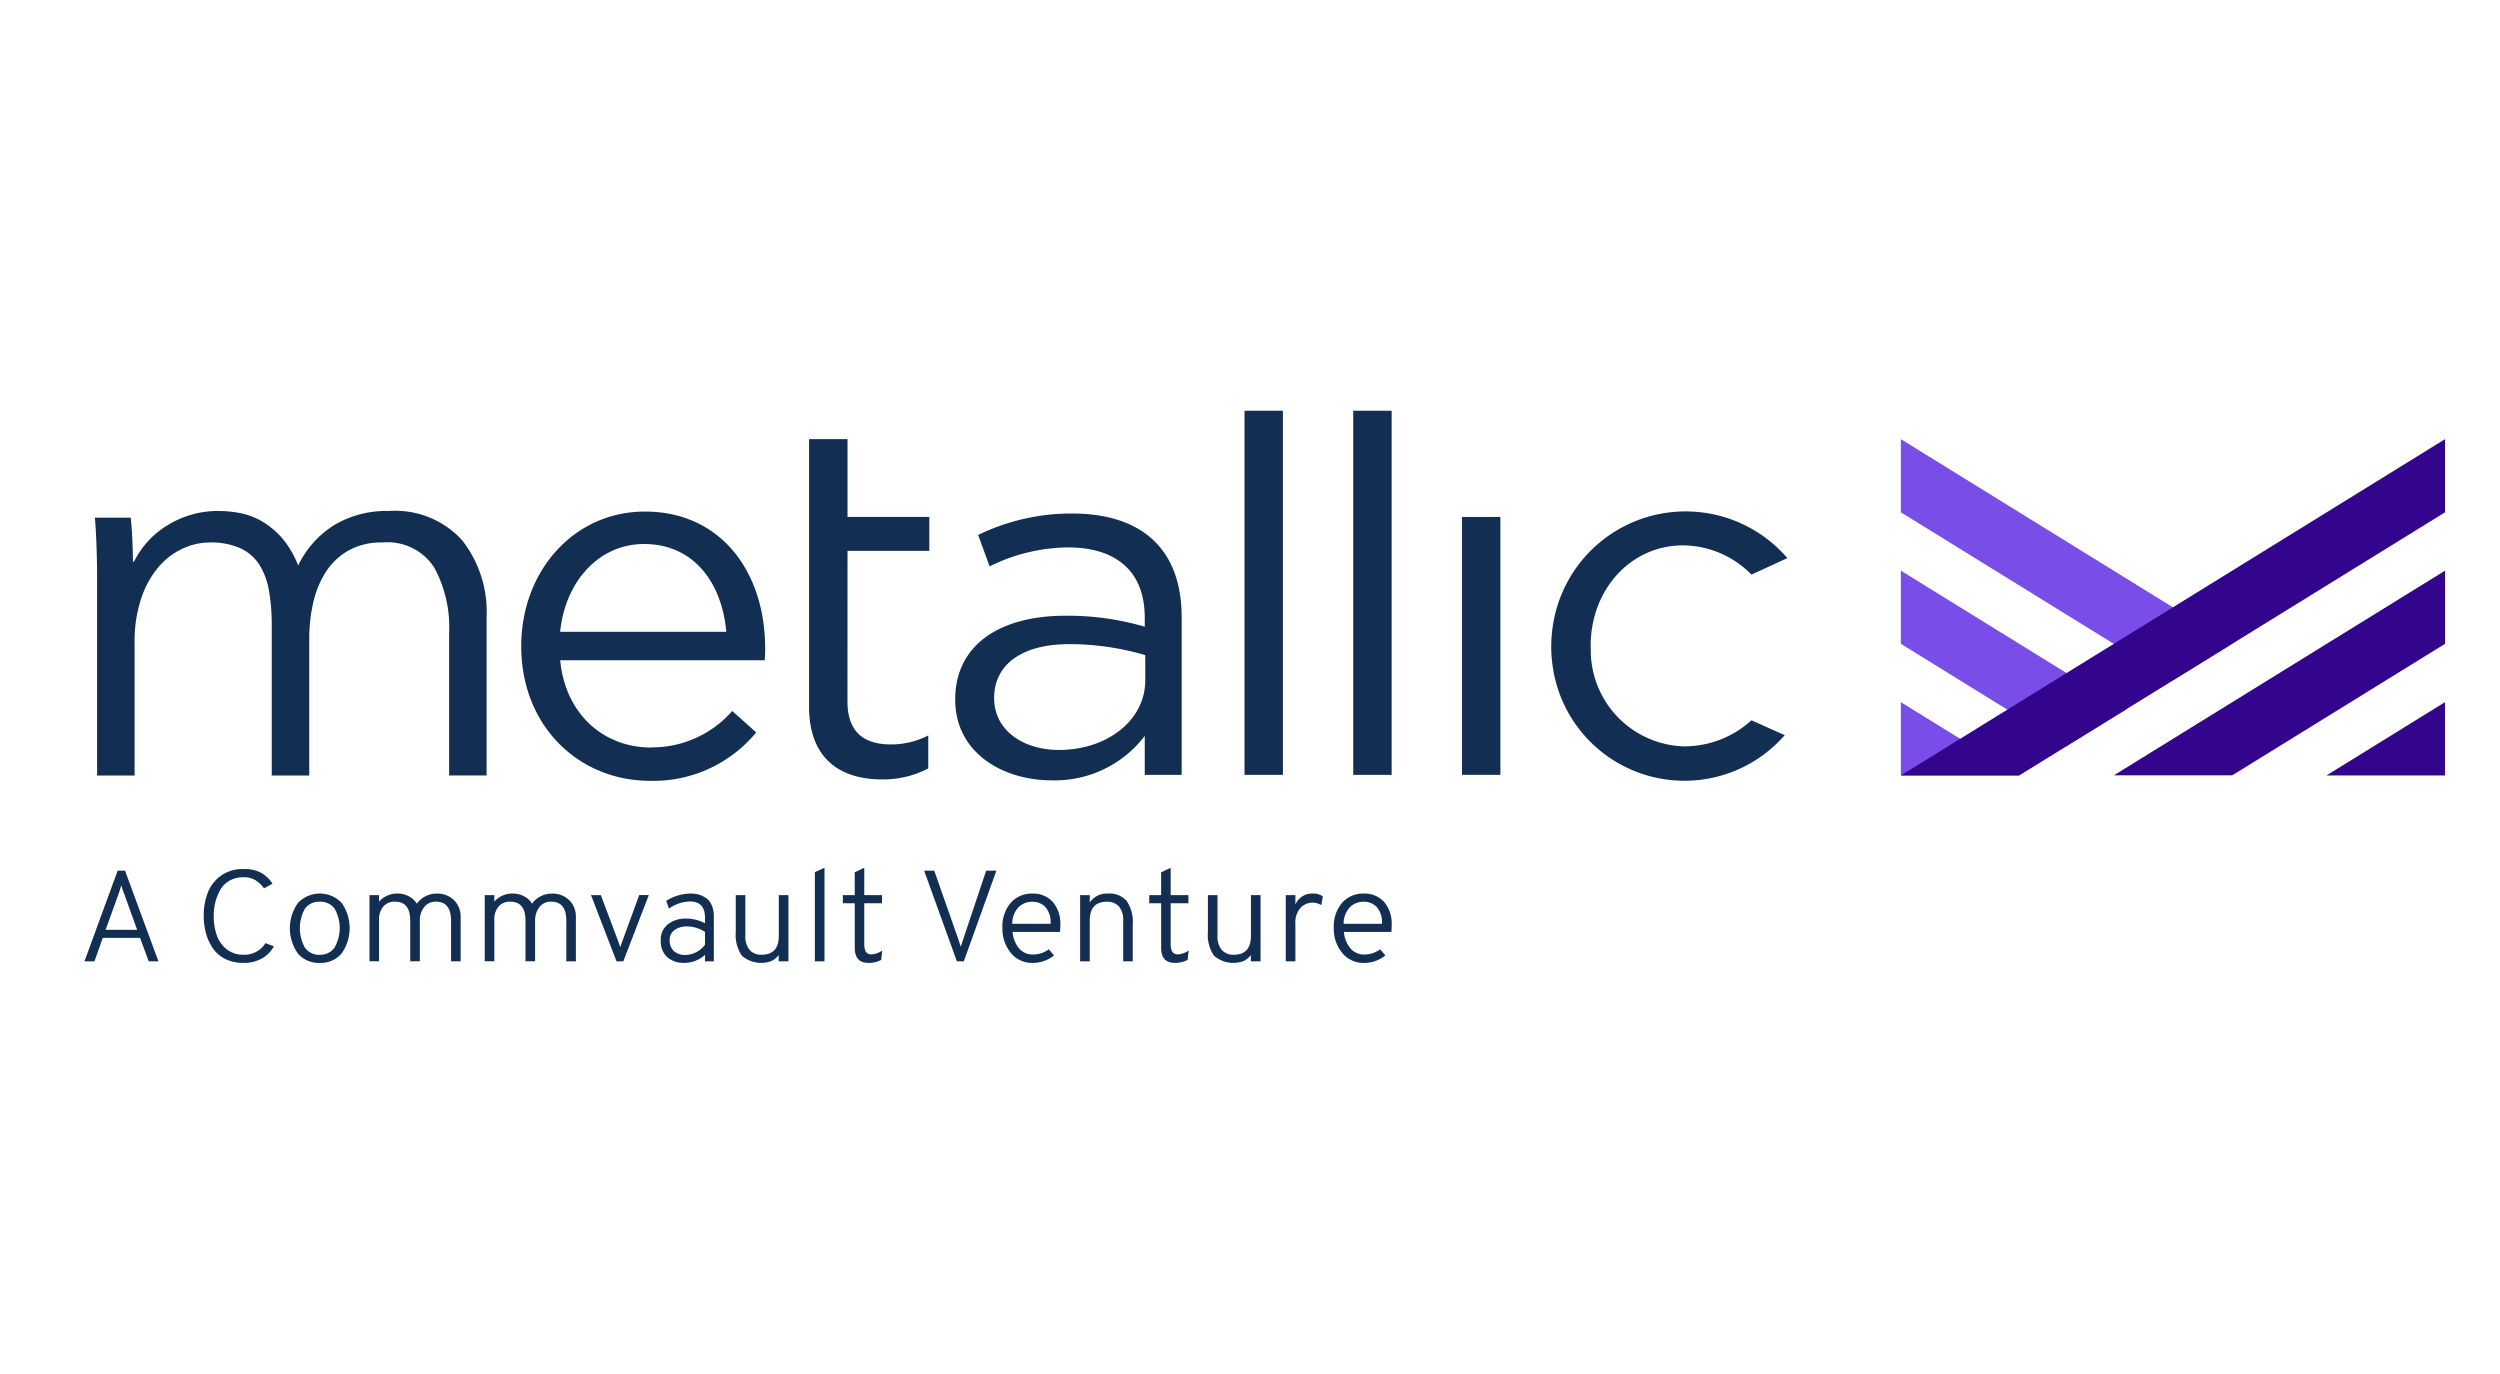 <svg xmlns="http://www.w3.org/2000/svg" xmlns:xlink="http://www.w3.org/1999/xlink" width="182" height="100" viewBox="0 0 182 100">
  <defs>
    <clipPath id="clip-path">
      <rect id="Rectangle_2186" data-name="Rectangle 2186" width="171.849" height="40.199" fill="none"/>
    </clipPath>
  </defs>
  <g id="Group_3181" data-name="Group 3181" transform="translate(-1212 -5854)">
    <g id="Group_3180" data-name="Group 3180" transform="translate(1218.151 5883.9)">
      <path id="Path_9394" data-name="Path 9394" d="M347.3,5.437l24.106,14.9L367.111,23,347.3,10.762Z" transform="translate(-215.07 -3.367)" fill="#794de8"/>
      <path id="Path_9395" data-name="Path 9395" d="M363.675,40.7,347.3,30.581v5.325l12.053,7.45Z" transform="translate(-215.07 -18.937)" fill="#794de8"/>
      <path id="Path_9396" data-name="Path 9396" d="M347.3,55.724l8.635,5.337H347.3Z" transform="translate(-215.07 -34.507)" fill="#794de8"/>
      <path id="Path_9397" data-name="Path 9397" d="M388.035,45.479h8.617l15.49-9.573V30.58Z" transform="translate(-240.293 -18.937)" fill="#33058d"/>
      <path id="Path_9398" data-name="Path 9398" d="M428.669,61.061H437.3V55.724Z" transform="translate(-265.456 -34.507)" fill="#33058d"/>
      <path id="Path_9399" data-name="Path 9399" d="M347.3,29.92h8.617l31-19.158V5.437Z" transform="translate(-215.07 -3.367)" fill="#33058d"/>
      <g id="Group_3179" data-name="Group 3179" transform="translate(0 0)">
        <g id="Group_3178" data-name="Group 3178" clip-path="url(#clip-path)">
          <path id="Path_9400" data-name="Path 9400" d="M92.95,36.442a7.77,7.77,0,0,0,5.919-2.651l1.743,1.561a9.691,9.691,0,0,1-7.735,3.522c-5.157,0-9.369-3.958-9.369-9.8,0-5.447,3.813-9.8,9.006-9.8,5.556,0,8.751,4.43,8.751,9.95a7.627,7.627,0,0,1-.036.872H86.342c.4,4.067,3.3,6.355,6.609,6.355m5.483-8.425c-.291-3.413-2.251-6.391-5.992-6.391-3.268,0-5.737,2.723-6.1,6.391Z" transform="translate(-51.713 -11.931)" fill="#132e53"/>
          <path id="Path_9401" data-name="Path 9401" d="M141.337,24.538c0,2.288,1.271,3.123,3.159,3.123a5.88,5.88,0,0,0,2.723-.654v2.4a7.034,7.034,0,0,1-3.378.8c-3.014,0-5.3-1.489-5.3-5.3V5.437h2.8V11.1h5.955v2.47h-5.955Z" transform="translate(-85.792 -3.367)" fill="#132e53"/>
          <path id="Path_9402" data-name="Path 9402" d="M168.99,23.5l-.835-2.288a15.506,15.506,0,0,1,6.827-1.561c5.12,0,7.989,2.615,7.989,7.553V38.675h-2.687V35.843a8.227,8.227,0,0,1-6.791,3.232c-3.486,0-7.008-1.96-7.008-5.883,0-3.995,3.268-6.1,8.025-6.1a19.932,19.932,0,0,1,5.774.8v-.653c0-3.377-2.07-5.12-5.592-5.12a13.076,13.076,0,0,0-5.7,1.38m.327,9.587c0,2.4,2.179,3.777,4.721,3.777,3.45,0,6.282-2.106,6.282-5.084V29.96a19.588,19.588,0,0,0-5.52-.8c-3.522,0-5.483,1.525-5.483,3.922" transform="translate(-103.097 -12.167)" fill="#132e53"/>
          <rect id="Rectangle_2183" data-name="Rectangle 2183" width="2.796" height="26.509" transform="translate(84.45)" fill="#132e53"/>
          <rect id="Rectangle_2184" data-name="Rectangle 2184" width="2.796" height="26.509" transform="translate(92.365)" fill="#132e53"/>
          <rect id="Rectangle_2185" data-name="Rectangle 2185" width="2.796" height="18.774" transform="translate(100.281 7.735)" fill="#132e53"/>
          <path id="Path_9403" data-name="Path 9403" d="M7.306,20.2a6.943,6.943,0,0,1,3.71-1.023,8.337,8.337,0,0,1,1.584.16,5.071,5.071,0,0,1,1.6.622,5.88,5.88,0,0,1,1.444,1.223,6.849,6.849,0,0,1,1.143,1.965A7.07,7.07,0,0,1,19.418,20.2a7.4,7.4,0,0,1,3.95-1.023,6.6,6.6,0,0,1,5.354,2.126,8.445,8.445,0,0,1,1.785,5.615V38.431H27.78V28.043a9.08,9.08,0,0,0-1.1-4.773,4.042,4.042,0,0,0-3.75-1.8,4.869,4.869,0,0,0-2.507.6,4.791,4.791,0,0,0-1.644,1.584,7.015,7.015,0,0,0-.9,2.226,11.605,11.605,0,0,0-.281,2.567v9.987H14.866V27.482a14.2,14.2,0,0,0-.2-2.487,5.2,5.2,0,0,0-.7-1.905,3.287,3.287,0,0,0-1.384-1.2,5.224,5.224,0,0,0-2.246-.421,4.729,4.729,0,0,0-1.945.441,5.107,5.107,0,0,0-1.765,1.344,6.923,6.923,0,0,0-1.263,2.286,9.963,9.963,0,0,0-.481,3.269v9.626H2.152V23.792q0-.761-.04-1.965t-.12-2.166H4.6q.08.762.12,1.684t.04,1.524h.08A6.384,6.384,0,0,1,7.306,20.2" transform="translate(-1.234 -11.877)" fill="#132e53"/>
          <path id="Path_9404" data-name="Path 9404" d="M290.22,36.37a7,7,0,0,1-6.891-7.155v-.006c0-.059-.008-.115-.008-.174,0-4.067,2.905-7.3,6.717-7.3a7.033,7.033,0,0,1,4.987,2.127l2.617-1.2-.051-.059a9.774,9.774,0,0,0-17.072,5.346,9.908,9.908,0,0,0,.027,2.527,9.687,9.687,0,0,0,16.9,5.076l-2.42-1.087a7.231,7.231,0,0,1-4.808,1.9" transform="translate(-173.671 -11.931)" fill="#132e53"/>
          <path id="Path_9405" data-name="Path 9405" d="M4.678,94.539l-.635-1.708H1.331L.725,94.539H0l2.414-6.6H2.95l2.433,6.6Zm-.844-2.292L2.88,89.6a5.666,5.666,0,0,1-.2-.594l-.08.245a3.251,3.251,0,0,1-.109.349l-.953,2.642Z" transform="translate(0 -54.454)" fill="#132e53"/>
          <path id="Path_9406" data-name="Path 9406" d="M25.678,94.469a2.881,2.881,0,0,1-1.315-.288,2.343,2.343,0,0,1-.9-.778,3.629,3.629,0,0,1-.5-1.085,4.734,4.734,0,0,1-.164-1.264,4.624,4.624,0,0,1,.292-1.694,2.738,2.738,0,0,1,.958-1.236,2.687,2.687,0,0,1,1.629-.486,2.583,2.583,0,0,1,1.331.288,2.453,2.453,0,0,1,.795.778l-.616.34a2.323,2.323,0,0,0-.621-.594,1.638,1.638,0,0,0-.889-.217,1.984,1.984,0,0,0-1,.25,1.773,1.773,0,0,0-.675.67,3.535,3.535,0,0,0-.358.9,4.159,4.159,0,0,0-.119,1,4.2,4.2,0,0,0,.214,1.382,2.252,2.252,0,0,0,.715,1.028,1.873,1.873,0,0,0,1.226.41,1.784,1.784,0,0,0,1.609-.84l.615.226a2.194,2.194,0,0,1-.829.863,2.622,2.622,0,0,1-1.4.345" transform="translate(-14.118 -54.27)" fill="#132e53"/>
          <path id="Path_9407" data-name="Path 9407" d="M41.457,97.369a2.013,2.013,0,0,1-1.584-.665,3.191,3.191,0,0,1,0-3.708,2.2,2.2,0,0,1,3.163-.01,3.193,3.193,0,0,1,0,3.708,2,2,0,0,1-1.579.675m0-.594a1.254,1.254,0,0,0,1.068-.514,2.851,2.851,0,0,0,.01-2.835,1.252,1.252,0,0,0-1.078-.51,1.266,1.266,0,0,0-1.078.5,2.918,2.918,0,0,0,0,2.854,1.252,1.252,0,0,0,1.078.509" transform="translate(-24.326 -57.17)" fill="#132e53"/>
          <path id="Path_9408" data-name="Path 9408" d="M60.428,97.256V94.3q0-1.387-1.1-1.387a1.031,1.031,0,0,0-.859.4,1.554,1.554,0,0,0-.313.986v2.953h-.7V94.3q0-1.387-1.1-1.387a1.069,1.069,0,0,0-.869.363,1.433,1.433,0,0,0-.3.948v3.028h-.695V92.435h.695v.472a1.768,1.768,0,0,1,1.381-.585,1.667,1.667,0,0,1,.785.2,1.476,1.476,0,0,1,.586.538,1.672,1.672,0,0,1,.6-.528,1.748,1.748,0,0,1,.849-.208,1.726,1.726,0,0,1,1.247.472,1.656,1.656,0,0,1,.492,1.255v3.208Z" transform="translate(-33.743 -57.171)" fill="#132e53"/>
          <path id="Path_9409" data-name="Path 9409" d="M82.469,97.256V94.3q0-1.387-1.1-1.387a1.031,1.031,0,0,0-.859.4,1.554,1.554,0,0,0-.313.986v2.953h-.7V94.3q0-1.387-1.1-1.387a1.069,1.069,0,0,0-.869.363,1.433,1.433,0,0,0-.3.948v3.028H76.53V92.435h.695v.472a1.768,1.768,0,0,1,1.381-.585,1.667,1.667,0,0,1,.785.2,1.476,1.476,0,0,1,.586.538,1.672,1.672,0,0,1,.6-.528,1.748,1.748,0,0,1,.849-.208,1.726,1.726,0,0,1,1.247.472,1.656,1.656,0,0,1,.492,1.255v3.208Z" transform="translate(-47.392 -57.171)" fill="#132e53"/>
          <path id="Path_9410" data-name="Path 9410" d="M98.706,97.441,96.849,92.62h.715L98.8,95.9l.054.155.065.184.059.17.06-.17.064-.184.055-.155,1.2-3.283h.7l-1.857,4.821Z" transform="translate(-59.974 -57.355)" fill="#132e53"/>
          <path id="Path_9411" data-name="Path 9411" d="M113.4,97.256v-.472a2.248,2.248,0,0,1-1.49.585,1.814,1.814,0,0,1-1.261-.42,1.544,1.544,0,0,1-.467-1.212,1.4,1.4,0,0,1,.531-1.189,2.1,2.1,0,0,1,1.316-.406,2.979,2.979,0,0,1,1.371.34v-.405q0-1.18-1.113-1.18a2.781,2.781,0,0,0-1.509.519l-.2-.566a3.4,3.4,0,0,1,1.778-.528,2.251,2.251,0,0,1,.576.071,1.8,1.8,0,0,1,.531.245,1.215,1.215,0,0,1,.422.519,1.987,1.987,0,0,1,.159.835v3.264Zm-1.42-.462a1.847,1.847,0,0,0,1.42-.745v-.934a2.4,2.4,0,0,0-1.3-.4,1.523,1.523,0,0,0-.909.259.875.875,0,0,0-.362.76,1.01,1.01,0,0,0,.3.769,1.183,1.183,0,0,0,.849.288" transform="translate(-68.228 -57.171)" fill="#132e53"/>
          <path id="Path_9412" data-name="Path 9412" d="M127.652,97.441v-.462a1.48,1.48,0,0,1-.551.448,2.139,2.139,0,0,1-2.135-.4,2.671,2.671,0,0,1-.442-1.717V92.62h.7v2.944a1.5,1.5,0,0,0,.318,1.057,1.114,1.114,0,0,0,.854.34q1.261,0,1.261-1.377V92.62h.7v4.821Z" transform="translate(-77.112 -57.355)" fill="#132e53"/>
          <path id="Path_9413" data-name="Path 9413" d="M139.652,94.2V87.711l.7-.321V94.2Z" transform="translate(-86.48 -54.117)" fill="#132e53"/>
          <path id="Path_9414" data-name="Path 9414" d="M146.866,94.315q-1,0-1-1.1V89.976H145v-.594h.864V87.72l.695-.33v1.991h1.291v.594h-1.291v2.953a1.191,1.191,0,0,0,.109.566.454.454,0,0,0,.437.2,1.467,1.467,0,0,0,.765-.283l-.079.689a2.011,2.011,0,0,1-.924.217" transform="translate(-89.791 -54.117)" fill="#132e53"/>
          <path id="Path_9415" data-name="Path 9415" d="M162.928,94.54l-2.383-6.6h.735l1.738,4.953c.026.069.061.17.1.3s.075.226.094.283q.03-.113.1-.316t.089-.268l1.659-4.953h.745l-2.374,6.6Z" transform="translate(-99.418 -54.455)" fill="#132e53"/>
          <path id="Path_9416" data-name="Path 9416" d="M177.722,97.37a1.969,1.969,0,0,1-1.6-.736,2.729,2.729,0,0,1-.606-1.793,2.656,2.656,0,0,1,.606-1.849,2.052,2.052,0,0,1,1.6-.67,1.911,1.911,0,0,1,1.44.59,2.421,2.421,0,0,1,.566,1.741q0,.255-.02.462h-3.456a2.16,2.16,0,0,0,.476,1.2,1.292,1.292,0,0,0,1.023.444,1.949,1.949,0,0,0,1.142-.378l.377.444a2.444,2.444,0,0,1-1.549.547m-1.49-2.849h2.791a1.666,1.666,0,0,0-.4-1.241,1.287,1.287,0,0,0-.9-.363,1.414,1.414,0,0,0-1.043.405,1.75,1.75,0,0,0-.447,1.2" transform="translate(-108.69 -57.171)" fill="#132e53"/>
          <path id="Path_9417" data-name="Path 9417" d="M193.514,97.256V94.313a1.5,1.5,0,0,0-.318-1.062,1.135,1.135,0,0,0-.864-.335q-1.251,0-1.252,1.377v2.963h-.7V92.435h.7v.528a1.527,1.527,0,0,1,1.311-.642,1.678,1.678,0,0,1,1.376.538,2.713,2.713,0,0,1,.442,1.727v2.67Z" transform="translate(-117.897 -57.171)" fill="#132e53"/>
          <path id="Path_9418" data-name="Path 9418" d="M205.45,94.315q-1,0-1-1.1V89.976h-.864v-.594h.864V87.72l.695-.33v1.991h1.291v.594h-1.291v2.953a1.191,1.191,0,0,0,.109.566.454.454,0,0,0,.437.2,1.467,1.467,0,0,0,.765-.283l-.079.689a2.011,2.011,0,0,1-.924.217" transform="translate(-126.07 -54.117)" fill="#132e53"/>
          <path id="Path_9419" data-name="Path 9419" d="M217.928,97.441v-.462a1.479,1.479,0,0,1-.551.448,2.139,2.139,0,0,1-2.135-.4,2.671,2.671,0,0,1-.442-1.717V92.62h.7v2.944a1.5,1.5,0,0,0,.318,1.057,1.114,1.114,0,0,0,.854.34q1.261,0,1.261-1.377V92.62h.7v4.821Z" transform="translate(-133.016 -57.355)" fill="#132e53"/>
          <path id="Path_9420" data-name="Path 9420" d="M229.693,97.256V92.435h.7v.679a1.324,1.324,0,0,1,1.281-.793,1.233,1.233,0,0,1,.715.2l-.109.642a1.282,1.282,0,0,0-.656-.179,1.191,1.191,0,0,0-.849.372,1.581,1.581,0,0,0-.382,1.175v2.727Z" transform="translate(-142.239 -57.171)" fill="#132e53"/>
          <path id="Path_9421" data-name="Path 9421" d="M241.079,97.37a1.969,1.969,0,0,1-1.6-.736,2.729,2.729,0,0,1-.606-1.793,2.656,2.656,0,0,1,.606-1.849,2.052,2.052,0,0,1,1.6-.67,1.911,1.911,0,0,1,1.44.59,2.421,2.421,0,0,1,.566,1.741q0,.255-.02.462h-3.456a2.16,2.16,0,0,0,.476,1.2,1.292,1.292,0,0,0,1.023.444,1.949,1.949,0,0,0,1.142-.378l.377.444a2.444,2.444,0,0,1-1.549.547m-1.49-2.849h2.791a1.666,1.666,0,0,0-.4-1.241,1.287,1.287,0,0,0-.9-.363,1.414,1.414,0,0,0-1.043.405,1.751,1.751,0,0,0-.447,1.2" transform="translate(-147.924 -57.171)" fill="#132e53"/>
        </g>
      </g>
    </g>
    <rect id="Rectangle_2187" data-name="Rectangle 2187" width="182" height="100" transform="translate(1212 5854)" fill="none"/>
  </g>
</svg>
